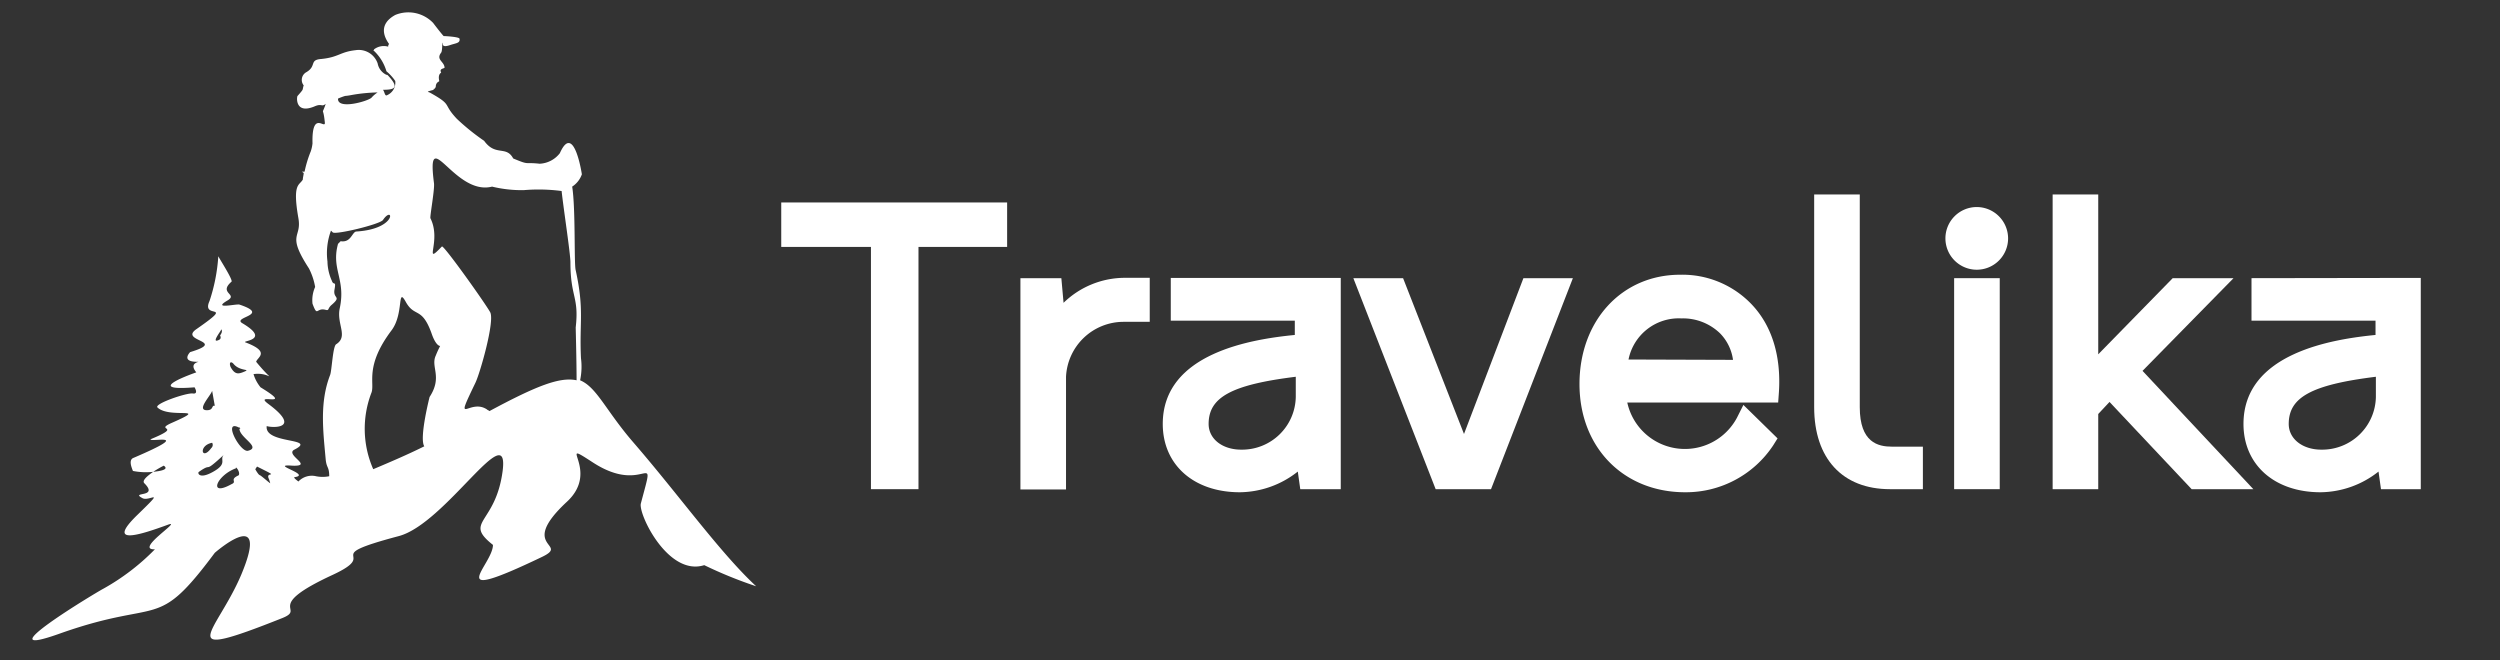 <svg id="Capa_1" data-name="Capa 1" xmlns="http://www.w3.org/2000/svg" viewBox="0 0 284 75"><rect x="0" y="0" width="284" height="75" fill="#333333" stroke="none"/><defs><style>.cls-1{fill:#fff;}</style></defs><title>logo</title><path class="cls-1" d="M37.8,32.4c.1.1.1,0,0,0Z"/><path class="cls-1" d="M85.9,66.6c-4.1-3.8-8.8-10.4-14-16.4-3.1-3.6-4.1-6.2-6-7a7.41,7.41,0,0,0,.1-2.5c-.2-4.2.4-5.4-.6-10-.2-.7,0-7-.4-9.5a2.75,2.75,0,0,0,1.1-1.4s-.9-6-2.5-2.4a3.08,3.08,0,0,1-2.3,1.2c-1.8-.2-1.1.2-3-.6-.8-1.5-2-.2-3.3-2a25.36,25.36,0,0,1-3.1-2.5c-1.7-1.8-.4-1.5-3.1-3a.35.35,0,0,1-.2-.1,6.37,6.37,0,0,1,.7-.2c-.1-.1-.1-.1,0-.1s.1-.1.2-.2c0-.6.4-.6.4-.7-.2-.9.3-.9.2-1-.2-.4.3-.4.4-.5,0-.7-1-.9-.4-1.7.2-.2.1-1.6.2-1,0,.4.6.2.9.1.6-.2,1.1-.2,1-.7,0-.2-1.5-.3-1.8-.3-.2-.2-.9-1.1-1.2-1.5a3.9,3.9,0,0,0-4.3-.9c-2,1.1-1.2,2.6-.7,3.3a.37.37,0,0,0-.1.3,1.83,1.83,0,0,0-1.6.3.1.1,0,0,1-.1.1,5.21,5.21,0,0,1,1.5,2.4,5.24,5.24,0,0,1,1,1.1,1.55,1.55,0,0,1-.9,1.6c-.3.2-.3-.4-.5-.6,1.3,0,1.9-.2.6-1.6-.1-.1-.1-.1-.2-.1a1.79,1.79,0,0,1-1-1.3,2.27,2.27,0,0,0-2.5-1.5c-1.8.2-1.9.8-3.9,1-1.4.1-.5.8-1.7,1.5a1,1,0,0,0-.3,1.5c-.2.6.1.3-.7,1.2-.1.1-.3,2.1,1.9,1.2.9-.4.8.1,1.3-.3-.5,1.5-.3.1-.1,2.1.1.9-1.5-1.5-1.4,2.4a4.12,4.12,0,0,1-.2.9,13.18,13.18,0,0,0-.7,2.3h-.3c.1.1.2.1.2.2s-.1.5-.1.7c-.4.7-1.2.4-.5,4.4.4,2.3-1.4,1.7,1.2,5.7a7.35,7.35,0,0,1,.7,2.1,3.66,3.66,0,0,0-.3,1.9c.6,1.6.4.4,1.5.7.4.1.2-.1.6-.5,1.3-1.1.2-.7.4-1.8s-.1-.4-.3-1h0a5.53,5.53,0,0,1-.5-2.2,7.34,7.34,0,0,1,.4-3.5l.2.2c.3.3,5.3-.9,5.7-1.4,1.2-1.8,1.7,1-3,1.3-.5,0-.6,1.3-1.8,1.1l-.3.3c-.8,2.9.9,4,.2,7.3-.4,1.8,1,3.2-.4,4.1-.4.2-.5,3-.7,3.5-1.2,3.1-.8,6.3-.5,9.6.1,1,.4.8.4,1.9a3.79,3.79,0,0,1-1.5,0,2.09,2.09,0,0,0-2,.6c-.4-.3-.6-.5-.4-.5,1.9-.3-3-1.5-.3-1.3,2.5.1-.8-1.2.2-1.8,2.8-1.4-3.4-.6-3.1-2.7.5.2,4.1.4.2-2.5-1.9-1.4,3.2.6-.9-1.9a4.35,4.35,0,0,1-.8-1.5c2-.3,2.6,1.4.3-1.4.1-.5,1.7-1.1-1.2-2.2-.6-.2,3-.2-.4-2.2-1.1-.7,3.3-.9-.3-2.1-.4-.1-3.2.6-1.3-.5,1.1-.7-1.1-.8.4-2.1.2-.2-1.5-2.8-1.5-2.9a20.06,20.06,0,0,1-1,5.1c-1,2.2,3.1,0-1.5,3.2-2,1.4,3.6,1.3-.7,2.6,0,0-1.1,1.1.8,1.1.6,0-1.1,0-.1,1.2,0,0-6.4,2.2-.2,1.7,0,0,.5.8-.2.7s-4.5,1.2-4,1.6c1.4,1.3,6-.2,1.7,1.7-2.3,1,1.4.3-2.5,1.9-.1.4,5.1-.9-1.9,2.1-.6.2-.3,1-.1,1.5a7.58,7.58,0,0,0,2.3.1,12.66,12.66,0,0,1,1.2-.7c.6.4-.2.6-1.2.7-.7.5-1.3,1-1,1.3,1.7,1.7-1.7.9-.2,1.7.8.4,2.7-1.3-.6,1.9-3.7,3.6.5,2.2,3.5,1.1,1.7-.6-3.9,2.9-1.5,2.8a25.64,25.64,0,0,1-5.9,4.5c-.6.3-14.1,8.4-4.7,5,11.4-4,10.7-.1,17.4-9.1,0,0,6.4-5.6,3,2.5-2.8,6.6-8.1,10,4.7,4.9,2.7-1.1-2.3-1.2,5.7-4.9,5.6-2.6-1.9-1.9,7.5-4.4,5.3-1.4,12.6-13.7,11.8-7.4-.8,6.1-4.5,5.7-1.1,8.4,0,2.3-6,6.9,5.5,1.4,3.4-1.6-2.8-1,2.9-6.3,3.9-3.6-1.4-7.3,2.9-4.5,6.1,4,7.3-2.1,5.5,4.7-.3,1.2,3.1,8.3,7.2,7a48.87,48.87,0,0,0,5.9,2.4ZM42.2,11.1c-.4.4-3.9,1.4-3.8.1a6.89,6.89,0,0,1,.8-.3,5.64,5.64,0,0,0,.7-.1,18.86,18.86,0,0,1,3-.3A3.19,3.19,0,0,0,42.2,11.1ZM26.5,41.3c.7.9,2,.6,1.3.9s-1.1.4-1.6-.5h0c-.2-.5,0-.7.3-.4Zm-1.4-3.8c0-.2.3.1-.1.6.1.2.1.4-.1.5C23.9,39.1,25.1,37.6,25.1,37.5Zm-.9,6.7v0Zm-.1.2.3,1.7c-.4-.1-.1.5-.9.5-1.2,0,.4-1.6.6-2.2Zm0,5.9h0a.47.47,0,0,1-.1.6c-1.1,1.5-1.5-.3.1-.6Zm.1,3.3c-1.6.9-1.8.1-1.6,0,1.7-1.2.3.4,2.9-2C24.8,52.2,26,52.6,24.2,53.6Zm2.9.4c-1.1.5-.1.7-.8,1-2.7,1.5-1.7-1,.5-1.8v-.1c.2.1.5.7.3.9Zm1.1-2.8c-.9.3-3-3.7-1-2.6v-.1l.1.2h-.1C27.2,49.7,29.7,50.8,28.2,51.2Zm2.3,3.1a3.93,3.93,0,0,1,.2.6c-.3-.2-.6-.5-1-.8-.1-.1-.2-.1-.3-.2s-.3-.4-.4-.6v-.1c0-.1-.1-.1-.1-.2l.1.2v.1l.2-.3c2.8,1.4,1,.5,1.3,1.3ZM50,39.3c-.1.2-.3.6-.5,1.1-.6,1.3.8,2.4-.7,4.7,0,0-1.2,4.7-.6,5.6-1.8.9-3.9,1.8-5.8,2.6a11.4,11.4,0,0,1-.2-8.7c.4-1.1-.8-3,2.3-7.1,1.4-1.9.6-5,1.6-3.2s1.8.5,2.9,3.5c.4,1.2.8,1.5,1,1.5.5,0,.7-1.1,0,0Zm5.6,7.4c-.1-.1-.2-.1-.3-.2-2-1.3-3.8,2.2-1.3-3,.5-1,2.2-6.9,1.7-8-.4-.8-5.3-7.7-5.5-7.5-2.2,2.3,0-.6-1.3-3.2-.1-.1.5-3.3.4-4-.9-7,2.3,1.5,6.6.4a14.25,14.25,0,0,0,3.6.4,19.91,19.91,0,0,1,4.3.1c.2,1.9,1,7.1,1,8.1,0,4,1,3.9.6,7.4,0,.1.1,3.9.1,6-1.9-.4-4.5.6-9.9,3.5Z"/><polygon class="cls-1" points="88.75 28.05 98.94 28.05 98.94 55.57 104.34 55.57 104.34 28.05 114.41 28.05 114.41 23 88.75 23 88.75 28.05"/><path class="cls-1" d="M120.82,34.4l-.25-2.8h-4.65v24h5.18V42.81a6.55,6.55,0,0,1,6.51-6.25h3v-5h-2.78A10,10,0,0,0,120.82,34.4Z"/><path class="cls-1" d="M133,36.43h14.09v1.62c-4.74.47-15,2-15,10.11,0,4.64,3.52,7.76,8.75,7.76a10.76,10.76,0,0,0,6.59-2.35l.28,2h4.6v-24H133ZM141,51.08c-2.15,0-3.7-1.23-3.7-2.92,0-3,2.53-4.45,9.9-5.36v2.3A6.1,6.1,0,0,1,141,51.08Z"/><polygon class="cls-1" points="166.31 49.3 159.39 31.6 153.74 31.6 163.09 55.57 169.38 55.57 178.68 31.6 173.06 31.6 166.31 49.3"/><path class="cls-1" d="M190.86,31.21c-6.62,0-11.43,5.22-11.43,12.42s5,12.29,12,12.29a11.89,11.89,0,0,0,10-5.32l.5-.8L198.05,46l-.74,1.47a6.7,6.7,0,0,1-12.45-1.74H202l.08-1.11c.28-4.12-.77-7.58-3.05-10A10.87,10.87,0,0,0,190.86,31.21ZM185,40.84a5.82,5.82,0,0,1,6-4.67,6.06,6.06,0,0,1,4.41,1.71,5.34,5.34,0,0,1,1.46,3Z"/><path class="cls-1" d="M211.27,46.26V22.09h-5.18V46.26c0,5.83,3.22,9.31,8.61,9.31h3.74V50.74h-3.52C213.35,50.74,211.27,50.27,211.27,46.26Z"/><rect class="cls-1" x="221.99" y="31.6" width="5.18" height="23.97"/><path class="cls-1" d="M224.55,23.52a3.56,3.56,0,1,0,3.57,3.56A3.57,3.57,0,0,0,224.55,23.52Z"/><polygon class="cls-1" points="253.73 31.6 246.82 31.6 238.36 40.25 238.36 22.09 233.18 22.09 233.18 55.57 238.36 55.57 238.36 47.03 239.64 45.66 248.97 55.57 255.98 55.57 243.39 42.13 253.73 31.6"/><path class="cls-1" d="M255.77,31.6v4.83h14.09v1.62c-4.74.47-15,2-15,10.11,0,4.64,3.52,7.76,8.75,7.76a10.76,10.76,0,0,0,6.59-2.35l.28,2H275v-24Zm7.93,19.48c-2.14,0-3.7-1.23-3.7-2.92,0-3,2.53-4.45,9.9-5.36v2.3A6.1,6.1,0,0,1,263.7,51.08Z"/></svg>